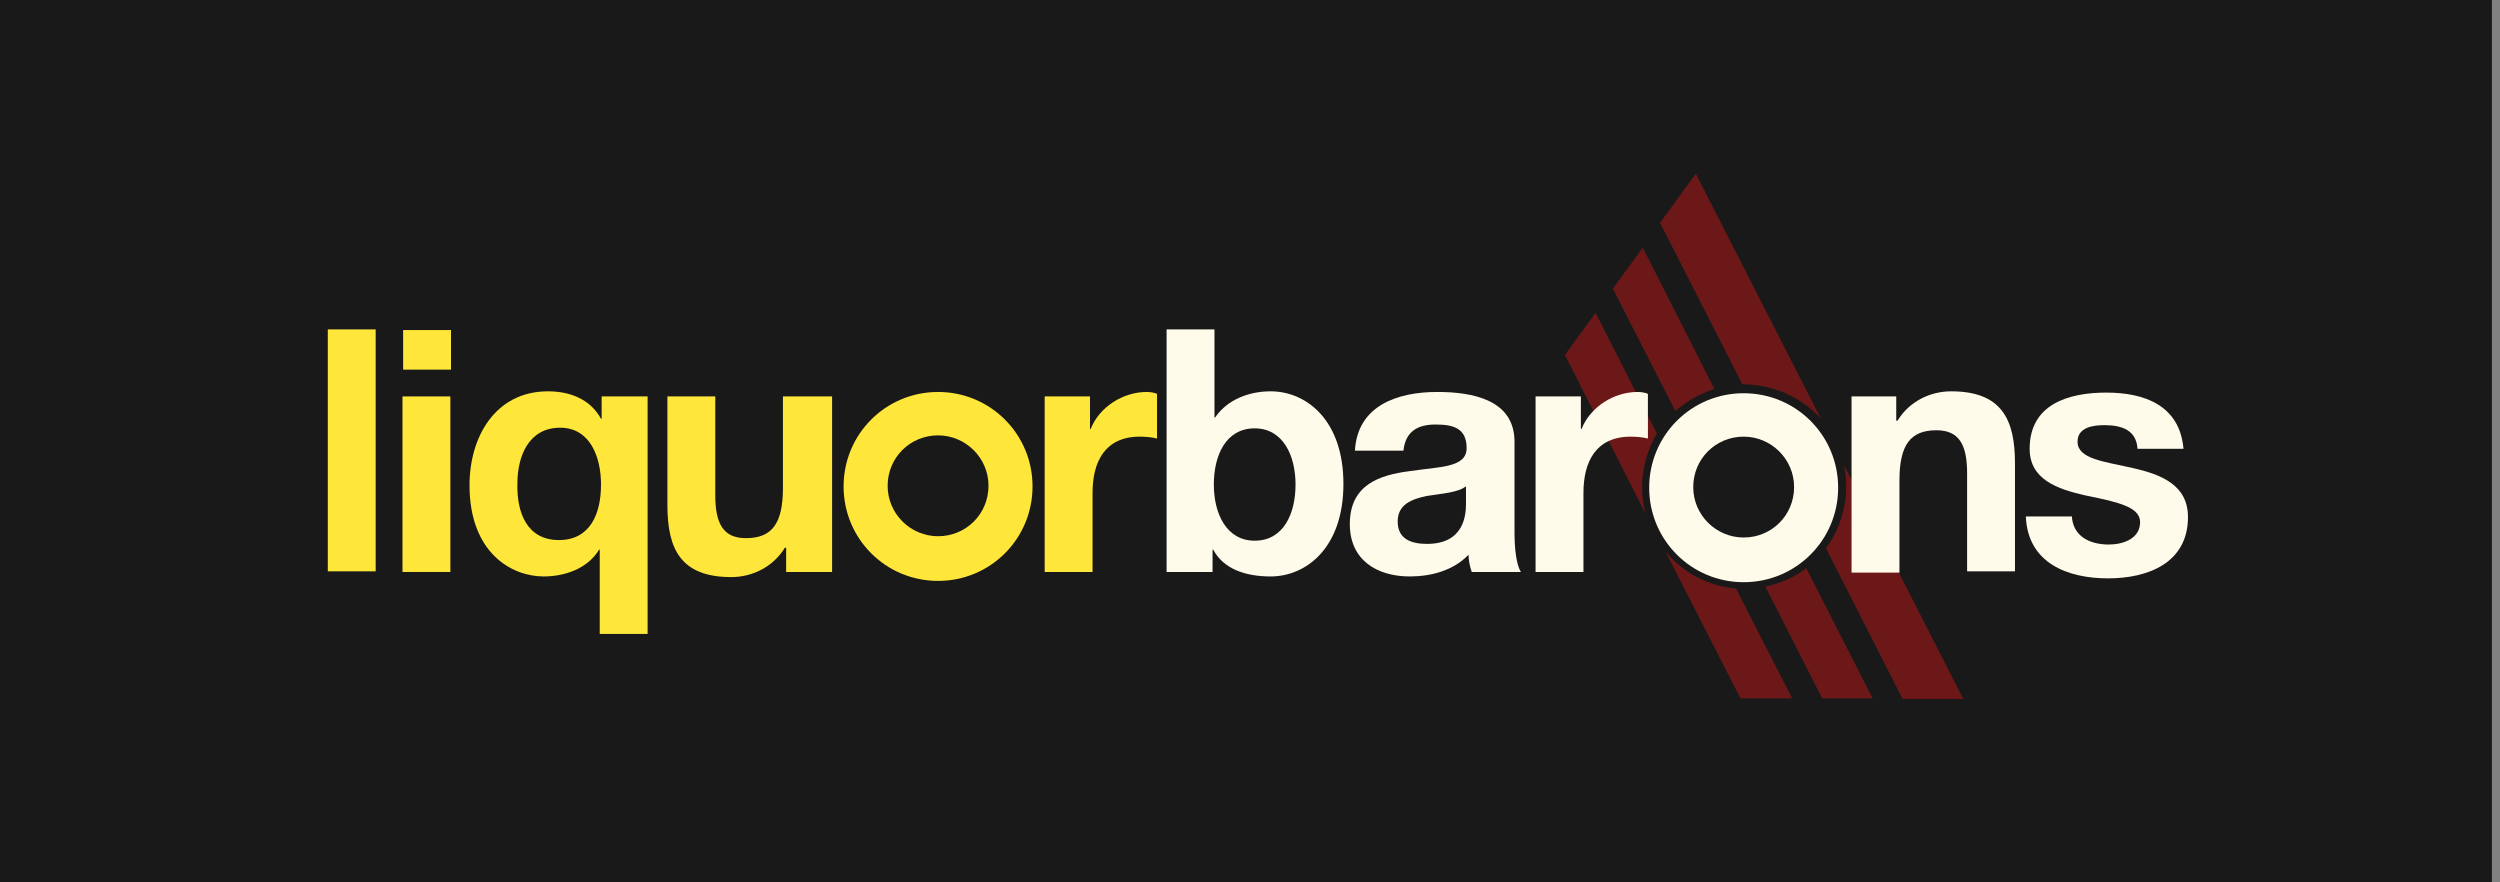 <svg width="255" height="90" viewBox="0 0 255 90" fill="none" xmlns="http://www.w3.org/2000/svg">
<rect x="0" y="0" width="255" height="90" fill="#808080" stroke="none"/>
<g clip-path="url(#clip0)">
<path d="M254.176 -5.934H-1.978V90H254.176V-5.934Z" fill="#191919"/>
<path d="M173.166 40.371C173.752 40.11 174.338 39.85 174.859 39.655L167.566 25.265L164.506 29.432L170.887 41.934C171.538 41.347 172.319 40.827 173.166 40.371Z" fill="#6d1818"/>
<path d="M184.236 57.951C183.781 58.342 183.195 58.667 182.673 58.928C181.827 59.384 180.916 59.644 180.069 59.839L185.864 71.234H191.008L184.236 57.951Z" fill="#6d1818"/>
<path d="M185.732 42.715L172.971 17.712L169.324 22.726L177.724 39.199C180.719 39.199 183.713 40.436 185.732 42.715Z" fill="#6d1818"/>
<path d="M188.078 47.403C188.728 50.398 188.012 53.523 186.254 55.933L194.068 71.299H200.253L188.078 47.403Z" fill="#6d1818"/>
<path d="M169 44.212L162.748 31.906L159.623 36.204L167.827 52.352C167.111 49.552 167.567 46.622 169 44.212Z" fill="#6d1818"/>
<path d="M177.073 60.035C174.274 59.775 171.669 58.472 169.846 56.193L177.529 71.234H182.804L177.073 60.035Z" fill="#6d1818"/>
<path d="M38.319 33.599H33.435V58.277H38.319V33.599Z" fill="#FEE63A"/>
<path d="M46.002 37.702H41.119V33.665H46.002V37.702ZM41.054 40.436H45.937V58.342H41.054V40.436Z" fill="#FEE63A"/>
<path d="M66.056 64.658H61.173V56.063H61.108C59.935 58.016 57.592 58.798 55.443 58.798C52.187 58.798 47.89 56.389 47.89 49.487C47.89 44.603 50.494 39.915 55.898 39.915C58.112 39.915 60.196 40.696 61.303 42.715H61.368V40.436H66.056V64.658ZM57.005 55.086C60.196 55.086 61.303 52.417 61.303 49.421C61.303 46.622 60.196 43.626 57.136 43.626C53.945 43.626 52.773 46.491 52.773 49.356C52.708 52.286 53.75 55.086 57.005 55.086Z" fill="#FEE63A"/>
<path d="M84.874 58.342H80.186V55.868H80.056C78.819 57.886 76.67 58.863 74.586 58.863C69.377 58.863 68.075 55.933 68.075 51.505V40.436H72.959V50.529C72.959 53.459 73.805 54.891 76.084 54.891C78.754 54.891 79.861 53.394 79.861 49.747V40.436H84.874V58.342Z" fill="#FEE63A"/>
<path d="M106.492 40.436H111.18V43.757H111.245C112.156 41.477 114.565 39.98 116.975 39.98C117.3 39.98 117.756 40.045 118.017 40.175V44.733C117.561 44.603 116.845 44.538 116.259 44.538C112.677 44.538 111.44 47.142 111.44 50.268V58.342H106.557V40.436H106.492Z" fill="#FEE63A"/>
<path d="M118.993 33.599H123.876V42.585H123.941C125.178 40.761 127.392 39.915 129.606 39.915C133.187 39.915 137.029 42.78 137.029 49.356C137.029 55.933 133.187 58.798 129.606 58.798C127.001 58.798 124.788 58.016 123.746 56.063H123.681V58.342H118.993V33.599ZM127.978 43.692C125.048 43.692 123.811 46.426 123.811 49.421C123.811 52.417 125.113 55.151 127.978 55.151C130.909 55.151 132.145 52.417 132.145 49.421C132.145 46.426 130.843 43.692 127.978 43.692Z" fill="#FFFBEA"/>
<path d="M138.202 45.97C138.462 41.347 142.564 39.98 146.602 39.98C150.183 39.98 154.48 40.761 154.48 45.059V54.37C154.48 55.998 154.675 57.626 155.131 58.342H150.117C149.922 57.756 149.792 57.17 149.792 56.584C148.229 58.212 145.95 58.797 143.802 58.797C140.415 58.797 137.681 57.105 137.681 53.458C137.681 49.421 140.741 48.445 143.802 48.054C146.796 47.598 149.596 47.728 149.596 45.71C149.596 43.626 148.164 43.301 146.406 43.301C144.518 43.301 143.346 44.082 143.15 45.97H138.202ZM149.596 49.551C148.75 50.268 147.057 50.333 145.495 50.593C143.996 50.919 142.564 51.44 142.564 53.198C142.564 55.021 143.996 55.477 145.559 55.477C149.401 55.477 149.531 52.416 149.531 51.375V49.551H149.596Z" fill="#FFFBEA"/>
<path d="M156.562 40.436H161.25V43.757H161.316C162.228 41.477 164.637 39.98 167.046 39.98C167.371 39.98 167.827 40.045 168.087 40.175V44.733C167.632 44.603 166.915 44.538 166.329 44.538C162.749 44.538 161.512 47.142 161.512 50.268V58.342H156.628V40.436H156.562Z" fill="#FFFBEA"/>
<path d="M188.729 40.436H193.417V42.91H193.547C194.784 40.892 196.933 39.915 199.017 39.915C204.226 39.915 205.528 42.845 205.528 47.273V58.277H200.645V48.249C200.645 45.319 199.798 43.887 197.519 43.887C194.849 43.887 193.743 45.385 193.743 49.031V58.407H188.859V40.436H188.729Z" fill="#FFFBEA"/>
<path d="M211.323 52.547C211.388 54.696 213.145 55.542 215.1 55.542C216.532 55.542 218.289 54.956 218.289 53.263C218.289 51.766 216.272 51.245 212.69 50.529C209.825 49.877 207.025 48.901 207.025 45.775C207.025 41.218 210.997 40.045 214.839 40.045C218.745 40.045 222.326 41.348 222.717 45.775H218.029C217.899 43.887 216.467 43.366 214.644 43.366C213.536 43.366 211.909 43.562 211.909 45.059C211.909 46.817 214.644 47.078 217.508 47.729C220.373 48.38 223.173 49.422 223.173 52.742C223.173 57.43 219.072 58.993 215.034 58.993C210.867 58.993 206.83 57.43 206.635 52.677H211.323V52.547Z" fill="#FFFBEA"/>
<path d="M95.683 39.98C90.343 39.98 86.046 44.277 86.046 49.617C86.046 54.956 90.343 59.253 95.683 59.253C101.022 59.253 105.319 54.956 105.319 49.617C105.319 44.277 101.022 39.98 95.683 39.98ZM95.683 54.695C92.883 54.695 90.539 52.416 90.539 49.551C90.539 46.687 92.818 44.408 95.683 44.408C98.482 44.408 100.827 46.687 100.827 49.551C100.827 52.416 98.547 54.695 95.683 54.695Z" fill="#FEE63A"/>
<path d="M177.854 40.11C172.515 40.11 168.218 44.408 168.218 49.747C168.218 55.086 172.515 59.384 177.854 59.384C183.193 59.384 187.491 55.086 187.491 49.747C187.491 44.408 183.193 40.11 177.854 40.11ZM177.854 54.826C175.055 54.826 172.71 52.547 172.71 49.682C172.71 46.817 174.99 44.538 177.854 44.538C180.654 44.538 182.998 46.817 182.998 49.682C182.998 52.547 180.719 54.826 177.854 54.826Z" fill="#FFFBEA"/>
</g>
<defs>
<clipPath id="clip0">
<rect width="254.176" height="90" fill="#FFFBEA"/>
</clipPath>
</defs>
</svg>
